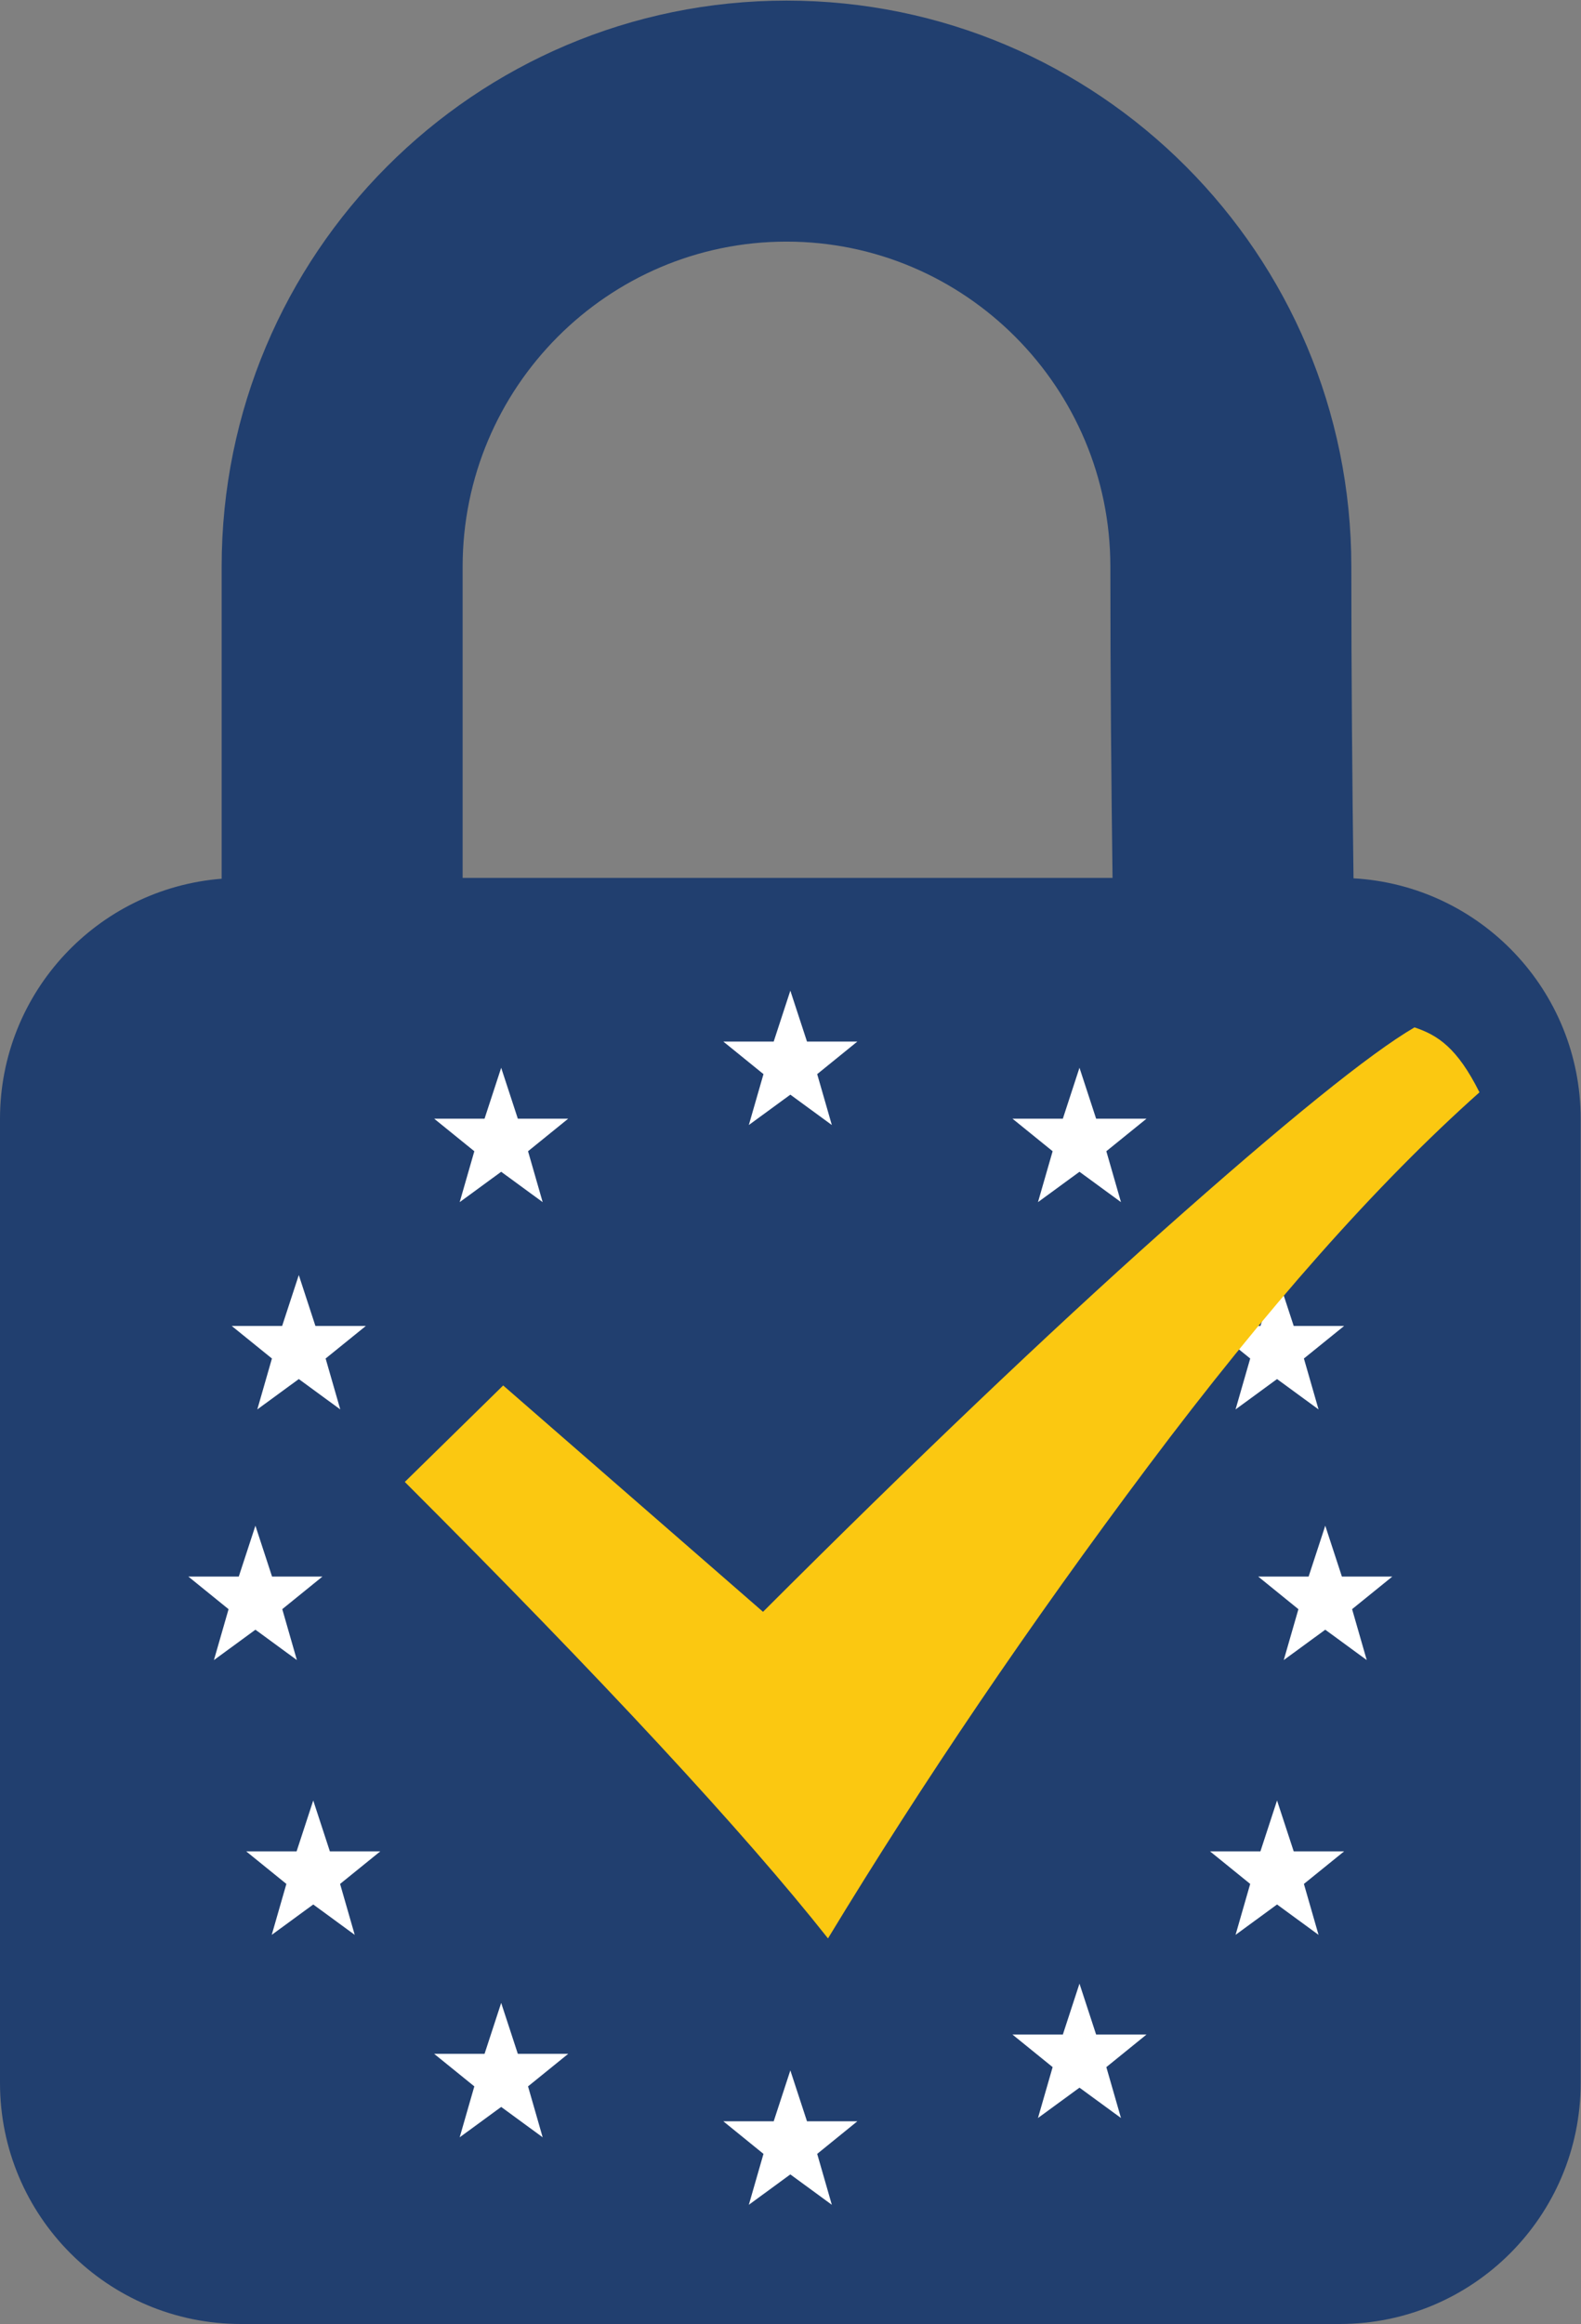 <?xml version="1.0" encoding="UTF-8" standalone="no"?>
<svg
   xmlns:dc="http://purl.org/dc/elements/1.1/"
   xmlns:cc="http://creativecommons.org/ns#"
   xmlns:rdf="http://www.w3.org/1999/02/22-rdf-syntax-ns#"
   xmlns:svg="http://www.w3.org/2000/svg"
   xmlns="http://www.w3.org/2000/svg"
   viewBox="0 0 125.413 184.307"
   height="184.307"
   width="125.413"
   xml:space="preserve"
   id="svg2"
   version="1.1"><rect x="0" y="0" width="125.413" height="184.307" fill="#808080" stroke="none"/><defs
     id="defs6" /><g
     transform="matrix(1.333,0,0,-1.333,0,184.307)"
     id="g10"><g
       transform="scale(0.1)"
       id="g12"><path
         id="path14"
         style="fill:#213f6f;fill-opacity:1;fill-rule:evenodd;stroke:none"
         d="m 468.035,1238.9 c 106.274,0 192.727,-86.76 192.727,-193.39 0,-65.283 0.554,-129.377 1.301,-185.158 H 275.305 v 185.158 c 0,106.63 86.465,193.39 192.73,193.39 M 805.461,860.098 c -0.742,55.566 -1.301,119.738 -1.301,185.412 0,185.98 -150.5,336.78 -336.125,336.78 -185.637,0 -336.133,-150.8 -336.133,-336.78 V 859.852 C 58.094,854.016 0,792.258 0,716.953 V 143.398 C 0,64.18 64.191,0 143.375,0 h 653.891 c 79.179,0 143.371,64.238 143.371,143.398 v 573.555 c 0,76.445 -59.817,138.887 -135.176,143.145" /><path
         id="path16"
         style="fill:#ffffff;fill-opacity:1;fill-rule:nonzero;stroke:none"
         d="m 470.32,793.262 -9.898,-30.274 H 430.43 l 23.906,-19.386 -8.711,-30.274 24.695,18.059 24.692,-18.059 -8.711,30.274 23.902,19.386 h -29.976 l -9.907,30.274" /><path
         id="path18"
         style="fill:#ffffff;fill-opacity:1;fill-rule:nonzero;stroke:none"
         d="m 153.113,544.121 24.692,18.067 24.683,-18.067 -8.715,30.293 23.926,19.356 h -30 l -9.894,30.293 -9.914,-30.293 h -29.985 l 23.91,-19.356 -8.703,-30.293" /><path
         id="path20"
         style="fill:#ffffff;fill-opacity:1;fill-rule:nonzero;stroke:none"
         d="m 196.301,281.191 -9.895,30.27 -9.902,-30.27 h -29.996 l 23.914,-19.371 -8.711,-30.3 24.695,18.07 24.688,-18.07 -8.711,30.3 23.918,19.371 h -30" /><path
         id="path22"
         style="fill:#ffffff;fill-opacity:1;fill-rule:nonzero;stroke:none"
         d="m 298.246,747.375 -9.894,-30.273 h -29.997 l 23.911,-19.375 -8.711,-30.286 24.691,18.067 24.692,-18.067 -8.708,30.286 23.907,19.375 h -29.985 l -9.906,30.273" /><path
         id="path24"
         style="fill:#ffffff;fill-opacity:1;fill-rule:nonzero;stroke:none"
         d="m 308.152,160.738 -9.906,30.282 -9.894,-30.282 h -29.997 l 23.911,-19.367 -8.711,-30.301 24.691,18.071 24.692,-18.071 -8.708,30.301 23.907,19.367 h -29.985" /><path
         id="path26"
         style="fill:#ffffff;fill-opacity:1;fill-rule:nonzero;stroke:none"
         d="m 735.266,544.121 24.683,18.067 24.699,-18.067 -8.71,30.293 23.925,19.356 h -29.992 l -9.922,30.293 -9.89,-30.293 h -29.993 l 23.918,-19.356 -8.718,-30.293" /><path
         id="path28"
         style="fill:#ffffff;fill-opacity:1;fill-rule:nonzero;stroke:none"
         d="m 769.871,281.191 -9.922,30.27 -9.89,-30.27 h -29.981 l 23.899,-19.371 -8.711,-30.3 24.683,18.07 24.699,-18.07 -8.71,30.3 23.925,19.371 h -29.992" /><path
         id="path30"
         style="fill:#ffffff;fill-opacity:1;fill-rule:nonzero;stroke:none"
         d="m 642.383,747.395 -9.895,-30.293 H 602.5 l 23.906,-19.368 -8.718,-30.293 24.695,18.067 24.695,-18.067 -8.711,30.293 23.918,19.368 h -30 l -9.902,30.293" /><path
         id="path32"
         style="fill:#ffffff;fill-opacity:1;fill-rule:nonzero;stroke:none"
         d="m 652.285,172.211 -9.902,30.289 -9.895,-30.289 H 602.5 l 23.906,-19.379 -8.718,-30.273 24.695,18.05 24.695,-18.05 -8.711,30.273 23.906,19.379 h -29.988" /><path
         id="path34"
         style="fill:#ffffff;fill-opacity:1;fill-rule:nonzero;stroke:none"
         d="m 480.227,120.609 -9.907,30.27 -9.898,-30.27 H 430.43 L 454.336,101.211 445.625,70.922 470.32,89 l 24.692,-18.078 -8.711,30.289 23.902,19.398 h -29.976" /><path
         id="path36"
         style="fill:#ffffff;fill-opacity:1;fill-rule:nonzero;stroke:none"
         d="m 828.547,444.668 h -30 l -9.902,30.273 -9.907,-30.273 H 748.75 l 23.918,-19.395 -8.723,-30.273 24.7,18.066 24.683,-18.066 -8.711,30.293 23.93,19.375" /><path
         id="path38"
         style="fill:#ffffff;fill-opacity:1;fill-rule:nonzero;stroke:none"
         d="m 151.996,413.066 24.68,-18.066 -8.703,30.293 23.902,19.375 h -29.98 l -9.899,30.273 -9.906,-30.273 h -30 l 23.926,-19.395 -8.715,-30.293 24.695,18.086" /><path
         id="path40"
         style="fill:#fbc811;fill-opacity:1;fill-rule:evenodd;stroke:none"
         d="M 841.758,771.418 C 815.234,755.969 765.188,715.5 691.531,649.98 623.059,588.906 543.906,513.477 454.063,423.711 L 299.434,558.379 240.898,500.977 C 358.715,383.242 442.645,292.711 492.727,229.41 c 56.699,93.481 120.211,187.113 190.527,280.942 70.32,93.828 136.031,167.976 197.156,222.421 -13.254,26.504 -24.773,33.977 -38.652,38.645" /></g></g></svg>